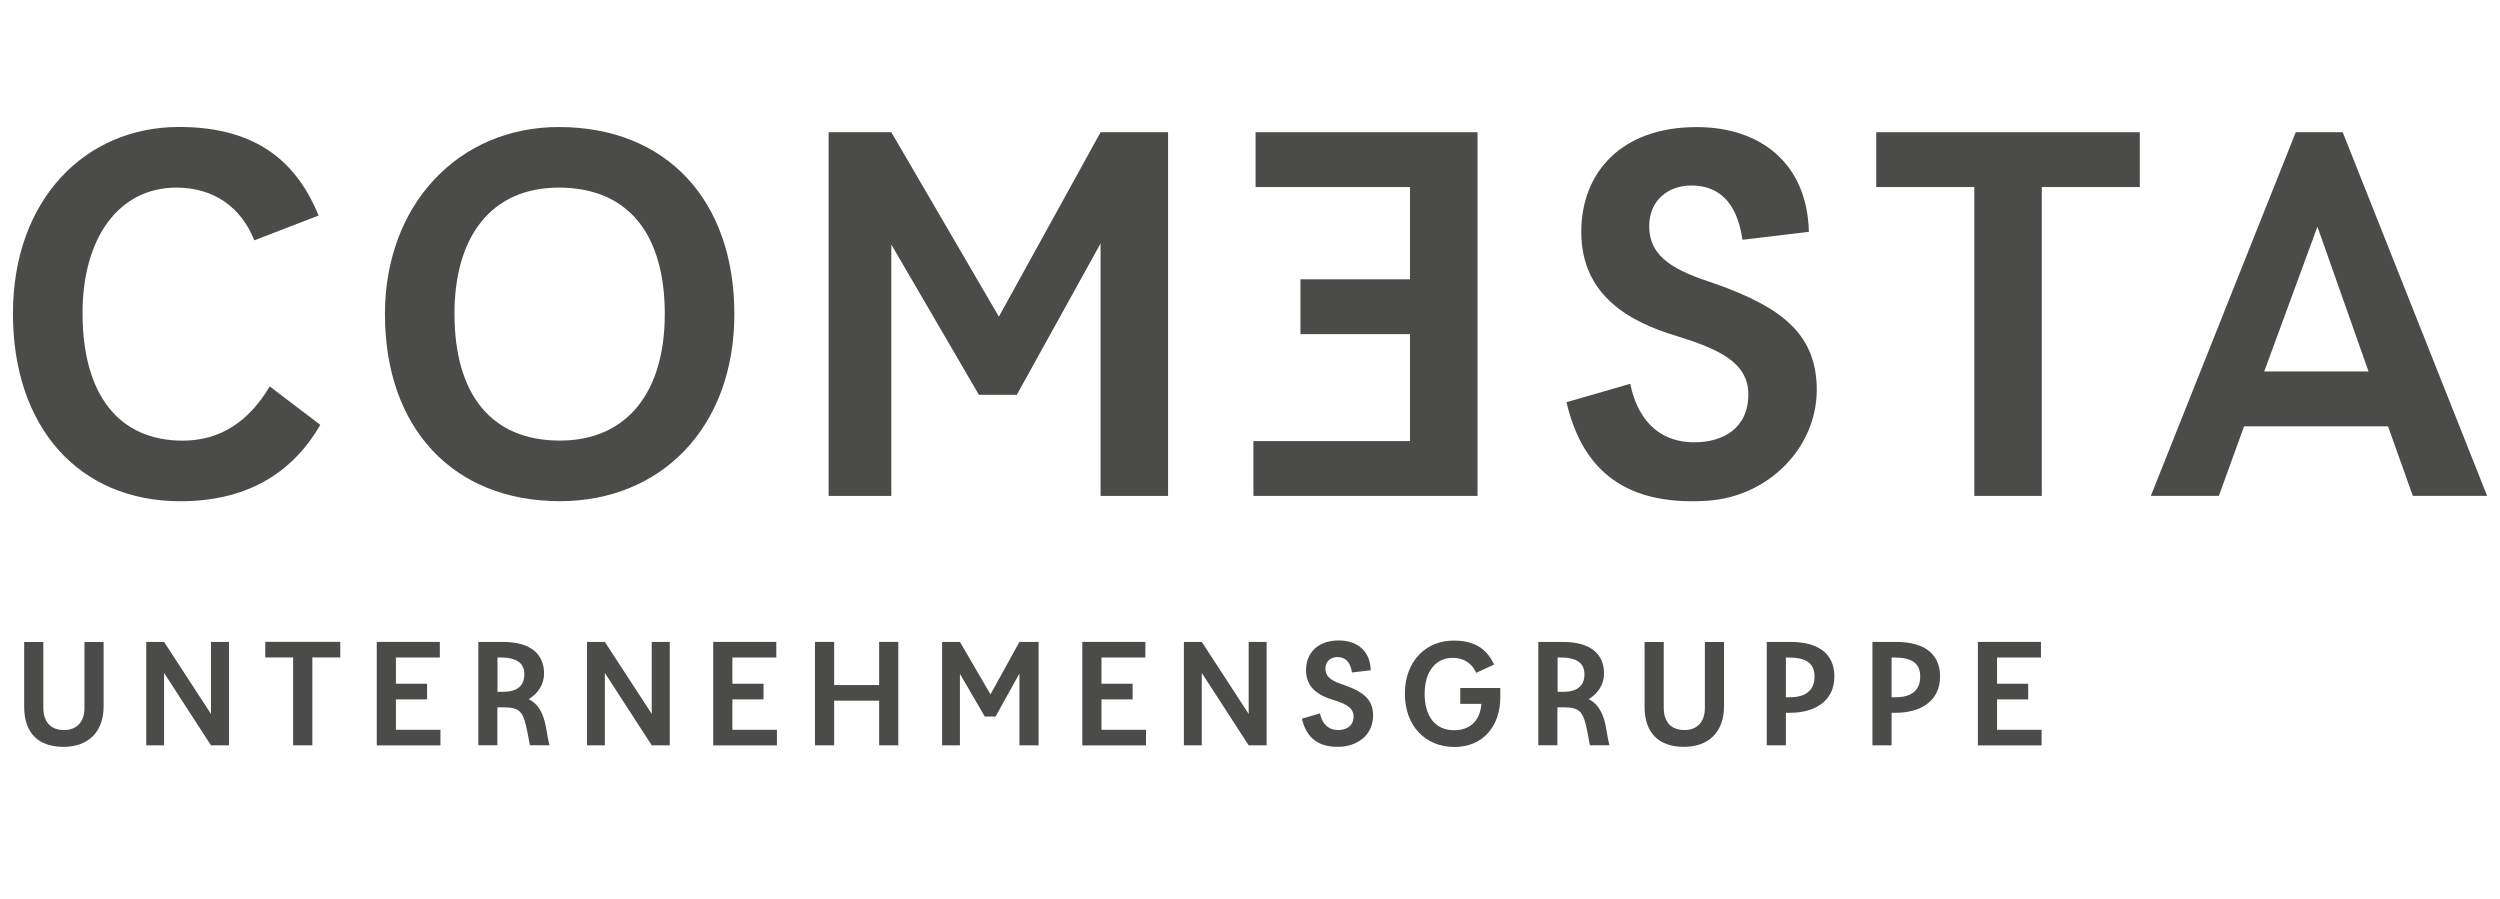<?xml version="1.0" encoding="UTF-8"?>
<svg id="Ebene_1" xmlns="http://www.w3.org/2000/svg" version="1.1" viewBox="0 0 394.02 141.73">
  <!-- Generator: Adobe Illustrator 29.7.1, SVG Export Plug-In . SVG Version: 2.1.1 Build 8)  -->
  <defs>
    <style>
      .st0 {
        fill: #4b4b4a;
      }
    </style>
  </defs>
  <g>
    <path class="st0" d="M2.04,49.42c0-17.94,11.38-29.41,26.17-29.41,12.63,0,18.69,5.9,22.01,13.96l-10.14,3.91c-2.08-5.24-6.4-8.31-12.29-8.31-8.98,0-14.78,7.81-14.78,19.77,0,12.79,5.65,20.11,15.79,20.11,5.98,0,10.46-3.07,13.71-8.55l7.97,6.06c-4.57,7.89-11.88,12.04-22.09,12.04-15.88-.02-26.35-11.56-26.35-29.58"/>
    <path class="st0" d="M60.67,49.5c0-17.19,11.54-29.48,27.41-29.48,16.95,0,27.66,11.54,27.66,29.48s-11.63,29.49-27.49,29.49c-16.86,0-27.58-11.54-27.58-29.49M104.78,49.59c0-12.87-5.9-20.02-16.7-20.02s-16.45,7.89-16.45,19.85c0,12.87,5.9,20.02,16.61,20.02s16.53-7.81,16.53-19.85"/>
  </g>
  <polygon class="st0" points="173.46 20.84 157.43 49.91 140.48 20.84 130.6 20.84 130.6 78.16 140.48 78.16 140.48 38.54 154.28 62.22 160.26 62.22 173.46 38.37 173.46 78.16 184.1 78.16 184.1 20.84 173.46 20.84"/>
  <polygon class="st0" points="197.89 20.84 197.89 29.48 222.23 29.48 222.23 44.02 204.96 44.02 204.96 52.66 222.23 52.66 222.23 69.52 197.55 69.52 197.55 78.16 232.87 78.16 232.87 20.84 197.89 20.84"/>
  <path class="st0" d="M285.09,36.54l-10.46,1.25c-.92-6.32-4.07-8.55-8.06-8.55-3.65,0-6.64,2.32-6.64,6.4,0,5.07,4.23,7.06,10.3,9.05,10.47,3.68,15.72,7.82,16.09,15.91.45,9.7-7.5,17.69-17.2,18.32-13.96.91-19.94-5.81-22.23-15.53l10.05-2.9c1,4.9,3.91,9.22,10.14,9.22,4.4,0,8.47-2.15,8.47-7.56,0-5.07-4.73-7.15-11.38-9.22-7.22-2.15-14.95-6.32-14.95-16.36,0-9.39,6.31-16.54,18.19-16.54,10.05,0,17.44,5.72,17.68,16.51"/>
  <polygon class="st0" points="295.71 20.84 295.71 29.48 311.17 29.48 311.17 78.16 321.8 78.16 321.8 29.48 337.25 29.48 337.25 20.84 295.71 20.84"/>
  <path class="st0" d="M365.24,35.71l8.06,22.84h-16.44l8.39-22.84h-.01ZM361.83,20.84l-22.84,57.31h10.72l3.98-10.96h22.68l3.91,10.96h11.71l-22.76-57.31h-7.4Z"/>
  <path class="st0" d="M3.81,111.4v-10.22h3.02v10.34c0,2.38,1.25,3.54,3.29,3.54,1.77,0,3.19-1.08,3.19-3.47v-10.41h3.02v10.15c0,4.04-2.43,6.38-6.31,6.38s-6.21-2.08-6.21-6.31"/>
  <polygon class="st0" points="33.25 101.17 33.25 112.52 25.86 101.17 23.05 101.17 23.05 117.47 25.86 117.47 25.86 106.06 33.25 117.47 36.09 117.47 36.09 101.17 33.25 101.17"/>
  <polygon class="st0" points="41.81 101.16 41.81 103.62 46.2 103.62 46.2 117.47 49.23 117.47 49.23 103.62 53.63 103.62 53.63 101.16 41.81 101.16"/>
  <polygon class="st0" points="59.38 101.17 59.38 117.47 59.38 117.48 69.42 117.48 69.42 115.02 62.4 115.02 62.4 110.23 67.31 110.23 67.31 107.76 62.4 107.76 62.4 103.63 69.32 103.63 69.32 101.17 59.38 101.17"/>
  <path class="st0" d="M78.41,109.03h.92c2.38,0,3.31-1.13,3.31-2.74,0-1.82-1.23-2.67-3.88-2.67h-.35v5.4h0ZM75.39,117.47v-16.3h3.85c4.7,0,6.51,2.17,6.51,4.98,0,1.61-.85,3.09-2.41,4.04,1.48.76,2.38,2.23,2.78,4.84.17.97.31,1.82.49,2.43h-3.09c-.12-.64-.24-1.23-.41-2.13-.61-3.09-1.08-3.85-3.76-3.85h-.96v5.98h-3.01,0Z"/>
  <polygon class="st0" points="102.72 101.17 102.72 112.52 95.33 101.17 92.52 101.17 92.52 117.47 95.33 117.47 95.33 106.06 102.72 117.47 105.56 117.47 105.56 101.17 102.72 101.17"/>
  <polygon class="st0" points="112.41 101.17 112.41 117.47 112.41 117.48 122.45 117.48 122.45 115.02 115.43 115.02 115.43 110.23 120.34 110.23 120.34 107.76 115.43 107.76 115.43 103.63 122.35 103.63 122.35 101.17 112.41 101.17"/>
  <polygon class="st0" points="138.56 101.17 138.56 107.97 131.47 107.97 131.47 101.17 128.45 101.17 128.45 117.47 131.47 117.47 131.47 110.43 138.56 110.43 138.56 117.47 141.58 117.47 141.58 101.17 138.56 101.17"/>
  <polygon class="st0" points="160.67 101.17 156.11 109.44 151.29 101.17 148.48 101.17 148.48 117.47 151.29 117.47 151.29 106.2 155.21 112.93 156.91 112.93 160.67 106.15 160.67 117.47 163.69 117.47 163.69 101.17 160.67 101.17"/>
  <polygon class="st0" points="170.58 101.17 170.58 117.47 170.58 117.48 180.62 117.48 180.62 115.02 173.6 115.02 173.6 110.23 178.51 110.23 178.51 107.76 173.6 107.76 173.6 103.63 180.52 103.63 180.52 101.17 170.58 101.17"/>
  <polygon class="st0" points="196.8 101.17 196.8 112.52 189.41 101.17 186.59 101.17 186.59 117.47 189.41 117.47 189.41 106.06 196.8 117.47 199.63 117.47 199.63 101.17 196.8 101.17"/>
  <g>
    <path class="st0" d="M216.05,105.64l-2.97.35c-.25-1.79-1.16-2.43-2.29-2.43-1.04,0-1.89.66-1.89,1.82,0,1.44,1.2,2.01,2.93,2.58,3.09,1.08,4.58,2.31,4.58,4.79,0,3.12-2.48,4.96-5.6,4.96-3.47,0-5.01-1.84-5.62-4.44l2.85-.83c.29,1.4,1.11,2.62,2.88,2.62,1.25,0,2.41-.61,2.41-2.14,0-1.44-1.35-2.03-3.24-2.62-2.06-.61-4.25-1.79-4.25-4.66,0-2.67,1.79-4.7,5.18-4.7,2.84,0,4.95,1.62,5.02,4.7"/>
    <path class="st0" d="M224.53,109.27c0,3.64,1.67,5.82,4.63,5.82,2.29,0,4.08-1.23,4.32-4.15h-3.33v-2.5h6.31v1.47c0,4.44-2.65,7.82-7.22,7.82s-7.82-3.29-7.82-8.41,3.33-8.36,7.68-8.36c3.47,0,5.27,1.42,6.38,3.78l-2.82,1.3c-.64-1.51-2.01-2.36-3.69-2.36-2.68-.02-4.43,2.2-4.43,5.6"/>
    <path class="st0" d="M245.48,109.03h.93c2.38,0,3.31-1.13,3.31-2.74,0-1.82-1.23-2.67-3.88-2.67h-.35v5.4h-.01,0ZM242.45,117.47v-16.3h3.85c4.7,0,6.51,2.17,6.51,4.98,0,1.61-.85,3.09-2.41,4.04,1.48.76,2.38,2.23,2.78,4.84.17.97.31,1.82.49,2.43h-3.09c-.12-.64-.24-1.23-.4-2.13-.61-3.09-1.08-3.85-3.76-3.85h-.96v5.98h-3.01Z"/>
    <path class="st0" d="M259.2,111.4v-10.22h3.02v10.34c0,2.38,1.25,3.54,3.29,3.54,1.77,0,3.19-1.08,3.19-3.47v-10.41h3.02v10.15c0,4.04-2.43,6.38-6.31,6.38s-6.21-2.08-6.21-6.31"/>
    <path class="st0" d="M281.47,103.63v6.26h.66c2.43,0,3.85-1.06,3.85-3.26,0-2.08-1.28-3-4.13-3h-.38ZM281.47,112.34v5.13h-3.02v-16.3h3.71c5.03,0,6.95,2.34,6.95,5.45,0,4-3.24,5.72-6.97,5.72h-.67Z"/>
    <path class="st0" d="M298.13,103.63v6.26h.66c2.43,0,3.85-1.06,3.85-3.26,0-2.08-1.28-3-4.13-3h-.38ZM298.13,112.34v5.13h-3.02v-16.3h3.71c5.03,0,6.95,2.34,6.95,5.45,0,4-3.24,5.72-6.97,5.72h-.67Z"/>
  </g>
  <polygon class="st0" points="311.73 101.17 311.73 117.47 311.73 117.48 321.77 117.48 321.77 115.02 314.75 115.02 314.75 110.23 319.66 110.23 319.66 107.76 314.75 107.76 314.75 103.63 321.67 103.63 321.67 101.17 311.73 101.17"/>
</svg>